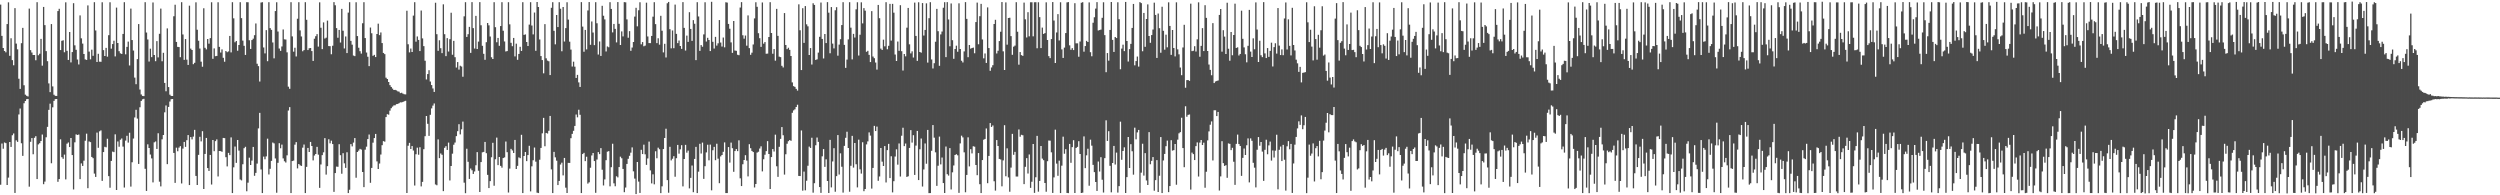 <?xml version="1.0" encoding="UTF-8"?>
<svg xmlns="http://www.w3.org/2000/svg" width="1920" height="150">
  <path d="M0 3.559h1v138.295H0zM1 27.532h1v82.693H1zM2 36.886h1v77.348H2zM3 39.153h1v70.277H3zM4 40.183h1v69.747H4zM5 18.478h1v123.626H5zM6 1.782h1v134.604H6zM7 42.867h1v66.172H7zM8 29.395h1v83.429H8zM9 46.164h1v57.715H9zM10 50.101h1v52.378H10zM11 6.230h1v141.923H11zM12 33.494h1v74.270H12zM13 37.887h1v71.084H13zM14 60.462h1v27.471H14zM15 68.273h1v15.087H15zM16 33.175h1v76.866H16zM17 21.405h1v98.301H17zM18 65.477h1v13.847H18zM19 72.697h1v4.874H19zM20 73.591h1v2.585H20zM21 74.102h1v1.883H21zM22 6.627h1v136.711H22zM23 38.485h1v70.409H23zM24 40.350h1v65.677H24zM25 42.240h1v76.238H25zM26 42.258h1v63.553H26zM27 46.261h1v58.329H27zM28 1.705h1v135.825H28zM29 42.429h1v68.462H29zM30 41.259h1v68.737H30zM31 29.846h1v78.430H31zM32 50.429h1v52.906H32zM33 5.309h1v136.156H33zM34 19.296h1v120.182H34zM35 39.291h1v66.151H35zM36 46.996h1v50.419H36zM37 64.049h1v20.339H37zM38 70.744h1v8.882H38zM39 18.489h1v106.881H39zM40 66.374h1v16.052H40zM41 72.780h1v4.700H41zM42 73.606h1v2.537H42zM43 73.688h1v2.338H43zM44 8.485h1v131.158H44zM45 6.769h1v130.763H45zM46 38.453h1v68.542H46zM47 31.313h1v89.396H47zM48 30.899h1v91.070H48zM49 40.145h1v78.575H49zM50 1.811h1v135.983H50zM51 39.030h1v71.321H51zM52 46.029h1v63.368H52zM53 24.571h1v88.361H53zM54 47.939h1v58.027H54zM55 39.962h1v79.150H55zM56 2.460h1v143.047H56zM57 34.829h1v74.502H57zM58 38.249h1v64.961H58zM59 45.735h1v57.967H59zM60 49.522h1v53.804H60zM61 11.824h1v125.745H61zM62 29.417h1v96.048H62zM63 33.491h1v93.922H63zM64 41.456h1v81.924H64zM65 45.594h1v62.489H65zM66 46.029h1v56.619H66zM67 4.158h1v140.377H67zM68 39.631h1v69.031H68zM69 45.567h1v63.610H69zM70 38.134h1v82.401H70zM71 42.845h1v78.648H71zM72 1.713h1v131.611H72zM73 23.377h1v112.508H73zM74 47.631h1v54.196H74zM75 41.320h1v72.215H75zM76 47.351h1v53.497H76zM77 47.451h1v52.690H77zM78 1.722h1v137.186H78zM79 38.515h1v78.275H79zM80 43.026h1v69.736H80zM81 36.746h1v76.422H81zM82 43.518h1v63.022H82zM83 27.026h1v108.244H83zM84 1.764h1v142.421H84zM85 37.382h1v86.224H85zM86 33.843h1v82.586H86zM87 31.279h1v85.573H87zM88 43.304h1v59.847H88zM89 5.855h1v140.085H89zM90 33.028h1v75.615H90zM91 39.299h1v73.385H91zM92 40.965h1v66.329H92zM93 41.404h1v64.944H93zM94 26.047h1v86.555H94zM95 1.688h1v142.353H95zM96 41.744h1v66.242H96zM97 36.008h1v68.262H97zM98 31.946h1v77.570H98zM99 50.302h1v51.626H99zM100 6.595h1v136.722H100zM101 30.758h1v93.844H101zM102 38.805h1v67.597H102zM103 59.605h1v30.600H103zM104 64.667h1v19.679H104zM105 45.407h1v45.653H105zM106 18.508h1v107.398H106zM107 68.765h1v13.607H107zM108 72.550h1v4.991H108zM109 73.678h1v2.622H109zM110 73.820h1v2.076H110zM111 1.706h1v127.932H111zM112 24.985h1v121.643H112zM113 30.305h1v80.558H113zM114 47.231h1v66.409H114zM115 37.387h1v81.300H115zM116 43.899h1v77.759H116zM117 1.889h1v138.213H117zM118 42.217h1v67.098H118zM119 47.024h1v61.626H119zM120 31.568h1v82.790H120zM121 44.096h1v58.266H121zM122 25.967h1v113.552H122zM123 6.582h1v136.571H123zM124 47.031h1v59.963H124zM125 40.548h1v63.139H125zM126 63.668h1v22.616H126zM127 70.093h1v10.895H127zM128 21.824h1v104.255H128zM129 66.891h1v15.239H129zM130 72.722h1v5.242H130zM131 73.670h1v2.520H131zM132 73.708h1v2.333H132zM133 12.499h1v104.962H133zM134 3.621h1v136.844H134zM135 32.195h1v81.207H135zM136 36.005h1v80.159H136zM137 36.169h1v77.173H137zM138 43.918h1v68.303H138zM139 1.714h1v139.213H139zM140 26.489h1v87.642H140zM141 45.982h1v63.043H141zM142 29.996h1v82.803H142zM143 45.843h1v61.848H143zM144 49.879h1v53.852H144zM145 4.344h1v137.808H145zM146 37.346h1v67.923H146zM147 38.379h1v68.701H147zM148 49.293h1v55.612H148zM149 48.250h1v51.511H149zM150 1.779h1v133.316H150zM151 22.818h1v119.260H151zM152 31.261h1v87.677H152zM153 37.260h1v67.809H153zM154 47.378h1v61.231H154zM155 51.228h1v49.521H155zM156 6.356h1v138.789H156zM157 36.689h1v81.556H157zM158 37.961h1v67.950H158zM159 29.943h1v99.156H159zM160 33.537h1v97.717H160zM161 29.299h1v89.713H161zM162 1.756h1v139.961H162zM163 45.178h1v62.345H163zM164 37.170h1v78.968H164zM165 43.181h1v65.211H165zM166 42.966h1v64.099H166zM167 1.720h1v133.805H167zM168 36.017h1v79.930H168zM169 40.369h1v75.709H169zM170 37.931h1v78.648H170zM171 44.385h1v61.531H171zM172 47.394h1v58.690H172zM173 39.152h1v81.552H173zM174 40.097h1v87.722H174zM175 39.462h1v77.959H175zM176 27.619h1v91.530H176zM177 40.221h1v65.311H177zM178 1.699h1v146.582H178zM179 14.071h1v114.450H179zM180 32.472h1v80.087H180zM181 31.469h1v93.591H181zM182 38.948h1v68.550H182zM183 34.550h1v81.109H183zM184 1.695h1v136.160H184zM185 13.937h1v124.603H185zM186 31.193h1v94.964H186zM187 35.199h1v78.643H187zM188 42.209h1v70.528H188zM189 1.687h1v145.219H189zM190 1.722h1v138.554H190zM191 30.933h1v90.173H191zM192 37.566h1v89.172H192zM193 30.748h1v92.619H193zM194 29.706h1v83.143H194zM195 27.017h1v108.017H195zM196 18.001h1v114.752H196zM197 48.956h1v76.677H197zM198 50.792h1v47.829H198zM199 62.608h1v24.096H199zM200 1.935h1v128.201H200zM201 1.713h1v146.552H201zM202 36.470h1v83.804H202zM203 41.022h1v81.316H203zM204 23.142h1v96.974H204zM205 46.980h1v59.531H205zM206 1.714h1v132.259H206zM207 21.582h1v108.048H207zM208 22.961h1v100.584H208zM209 32.629h1v76.858H209zM210 44.804h1v65.337H210zM211 8.511h1v113.193H211zM212 1.716h1v146.283H212zM213 24.194h1v100.827H213zM214 37.279h1v72.702H214zM215 39.082h1v74.802H215zM216 35.670h1v75.361H216zM217 22.639h1v99.032H217zM218 30.210h1v93.631H218zM219 30.351h1v94.476H219zM220 40.167h1v79.151H220zM221 66.543h1v18.326H221zM222 68.183h1v14.071H222zM223 1.703h1v146.555H223zM224 27.931h1v95.781H224zM225 39.683h1v83.648H225zM226 36.638h1v74.478H226zM227 43.382h1v65.767H227zM228 14.398h1v114.958H228zM229 1.711h1v124.266H229zM230 23.365h1v103.599H230zM231 27.996h1v99.425H231zM232 39.364h1v74.060H232zM233 38.467h1v72.523H233zM234 1.712h1v146.576H234zM235 15.223h1v112.935H235zM236 38.433h1v75.202H236zM237 37.049h1v79.677H237zM238 36.844h1v72.140H238zM239 39.211h1v72.901H239zM240 46.818h1v76.360H240zM241 29.738h1v89.697H241zM242 27.821h1v90.470H242zM243 26.206h1v86.609H243zM244 35.793h1v82.997H244zM245 1.799h1v142.503H245zM246 21.316h1v104.983H246zM247 37.734h1v81.409H247zM248 17.222h1v99.788H248zM249 29.602h1v76.492H249zM250 28.909h1v105.198H250zM251 15.839h1v111.776H251zM252 35.355h1v71.614H252zM253 35.477h1v74.601H253zM254 41.691h1v66.320H254zM255 35.108h1v75.559H255zM256 1.653h1v145.698H256zM257 4.042h1v128.871H257zM258 21.603h1v106.322H258zM259 28.989h1v99.093H259zM260 22.989h1v87.738H260zM261 32.649h1v86.528H261zM262 6.814h1v126.623H262zM263 23.594h1v94.051H263zM264 37.221h1v88.211H264zM265 28.010h1v100.922H265zM266 40.779h1v76.160H266zM267 9.653h1v138.603H267zM268 1.689h1v144.047H268zM269 31.407h1v79.308H269zM270 34.300h1v78.157H270zM271 42.635h1v66.876H271zM272 43.129h1v62.896H272zM273 1.743h1v134.759H273zM274 27.720h1v89.008H274zM275 36.650h1v78.996H275zM276 39.298h1v75.031H276zM277 41.177h1v73.736H277zM278 17.854h1v114.218H278zM279 1.711h1v141.990H279zM280 29.259h1v85.662H280zM281 40.356h1v72.293H281zM282 43.581h1v63.243H282zM283 50.771h1v52.543H283zM284 21.127h1v119.274H284zM285 25.535h1v103.419H285zM286 42.838h1v66.734H286zM287 42.131h1v63.887H287zM288 43.823h1v59.023H288zM289 26.112h1v97.856H289zM290 18.158h1v111.625H290zM291 26.968h1v98.618H291zM292 24.938h1v93.758H292zM293 33.081h1v78.455H293zM294 40.653h1v67.740H294zM295 41.561h1v67.253H295zM296 59.669h1v30.262H296zM297 60.668h1v27.017H297zM298 62.959h1v25.088H298zM299 65.380h1v19.605H299zM300 66.775h1v16.320H300zM301 68.027h1v13.849H301zM302 69.127h1v11.842H302zM303 68.993h1v11.876H303zM304 69.403h1v10.556H304zM305 70.167h1v9.653H305zM306 70.417h1v8.848H306zM307 71.511h1v7.072H307zM308 71.222h1v7.424H308zM309 71.912h1v6.354H309zM310 72.403h1v5.367H310zM311 72.489h1v4.901H311zM312 8.264h1v139.960H312zM313 33.993h1v77.939H313zM314 40.241h1v69.486H314zM315 37.269h1v77.187H315zM316 39.928h1v72.267H316zM317 11.987h1v103.637H317zM318 1.712h1v140.757H318zM319 31.982h1v86.515H319zM320 28.015h1v85.376H320zM321 30.664h1v88.167H321zM322 39.206h1v73.915H322zM323 8.073h1v135.065H323zM324 29.473h1v110.187H324zM325 35.445h1v79.116H325zM326 46.638h1v57.974H326zM327 61.041h1v28.024H327zM328 56.896h1v38.193H328zM329 53.938h1v50.426H329zM330 62.615h1v25.542H330zM331 65.338h1v17.912H331zM332 67.952h1v13.141H332zM333 70.609h1v8.835H333zM334 2.115h1v139.537H334zM335 26.269h1v116.038H335zM336 39.035h1v68.045H336zM337 30.917h1v90.540H337zM338 37.024h1v80.849H338zM339 40.794h1v78.106H339zM340 3.345h1v143.460H340zM341 26.290h1v87.214H341zM342 43.117h1v69.142H342zM343 29.272h1v85.874H343zM344 39.590h1v69.928H344zM345 30.127h1v108.471H345zM346 9.768h1v117.741H346zM347 42.041h1v75.987H347zM348 31.410h1v79.745H348zM349 43.933h1v65.507H349zM350 51.891h1v52.673H350zM351 47.644h1v53.132H351zM352 53.448h1v41.941H352zM353 50.481h1v52.715H353zM354 51.115h1v48.235H354zM355 58.929h1v34.477H355zM356 12.543h1v127.729H356zM357 1.677h1v146.680H357zM358 28.348h1v85.863H358zM359 26.260h1v98.008H359zM360 20.656h1v116.743H360zM361 40.621h1v88.824H361zM362 1.658h1v129.120H362zM363 21.594h1v111.993H363zM364 37.286h1v94.380H364zM365 12.175h1v114.730H365zM366 37.651h1v79.192H366zM367 31.940h1v99.207H367zM368 1.628h1v145.811H368zM369 19.379h1v105.103H369zM370 35.175h1v81.800H370zM371 41.300h1v75.359H371zM372 45.947h1v63.057H372zM373 32.395h1v85.284H373zM374 17.669h1v116.629H374zM375 19.436h1v125.005H375zM376 28.074h1v111.028H376zM377 43.978h1v76.792H377zM378 45.310h1v64.345H378zM379 1.684h1v140.948H379zM380 20.911h1v101.382H380zM381 32.477h1v73.194H381zM382 29.112h1v97.720H382zM383 35.180h1v85.412H383zM384 20.012h1v107.370H384zM385 1.674h1v127.107H385zM386 23.606h1v97.771H386zM387 31.850h1v89.053H387zM388 39.526h1v69.185H388zM389 39.225h1v77.657H389zM390 1.672h1v146.200H390zM391 18.696h1v110.812H391zM392 32.864h1v81.455H392zM393 35.492h1v80.084H393zM394 29.138h1v88.347H394zM395 43.303h1v64.173H395zM396 33.520h1v96.255H396zM397 45.919h1v81.478H397zM398 41.408h1v79.488H398zM399 35.926h1v85.551H399zM400 39.103h1v64.406H400zM401 1.707h1v146.564H401zM402 26.761h1v93.043H402zM403 26.422h1v90.333H403zM404 32.239h1v91.532H404zM405 35.331h1v83.759H405zM406 18.915h1v93.045H406zM407 1.704h1v145.272H407zM408 19.627h1v108.096H408zM409 26.419h1v96.655H409zM410 9.612h1v103.700H410zM411 38.999h1v85.144H411zM412 1.541h1v146.402H412zM413 5.365h1v142.934H413zM414 30.326h1v92.353H414zM415 43.064h1v70.550H415zM416 46.128h1v56.257H416zM417 56.316h1v34.202H417zM418 18.520h1v93.832H418zM419 44.776h1v57.321H419zM420 46.556h1v55.983H420zM421 47.073h1v53.362H421zM422 57.642h1v31.415H422zM423 5.988h1v124.098H423zM424 1.699h1v146.584H424zM425 23.638h1v93.012H425zM426 34.053h1v86.795H426zM427 11.498h1v111.900H427zM428 20.767h1v121.370H428zM429 1.711h1v137.253H429zM430 6.696h1v119.672H430zM431 39.385h1v85.553H431zM432 5.374h1v129.319H432zM433 31.890h1v89.392H433zM434 21.616h1v122.528H434zM435 1.729h1v146.500H435zM436 15.058h1v110.007H436zM437 31.982h1v93.153H437zM438 38.110h1v68.008H438zM439 51.104h1v51.706H439zM440 47.343h1v53.109H440zM441 51.187h1v45.532H441zM442 59.869h1v28.107H442zM443 57.482h1v32.648H443zM444 63.267h1v21.003H444zM445 66.761h1v21.425H445zM446 1.624h1v146.661H446zM447 20.446h1v97.892H447zM448 39.730h1v77.647H448zM449 22.968h1v100.793H449zM450 37.955h1v82.405H450zM451 8.037h1v132.992H451zM452 1.599h1v138.455H452zM453 34.384h1v94.419H453zM454 16.465h1v102.930H454zM455 24.982h1v92.503H455zM456 34.638h1v89.084H456zM457 1.712h1v146.353H457zM458 17.858h1v104.677H458zM459 41.876h1v74.936H459zM460 31.833h1v86.552H460zM461 42.966h1v70.782H461zM462 4.466h1v125.882H462zM463 12.067h1v130.394H463zM464 14.918h1v122.850H464zM465 39.518h1v83.537H465zM466 35.709h1v80.761H466zM467 36.316h1v79.752H467zM468 1.682h1v141.434H468zM469 6.862h1v121.527H469zM470 24.876h1v85.533H470zM471 18.392h1v122.406H471zM472 22.158h1v120.915H472zM473 32.542h1v102.835H473zM474 1.594h1v134.673H474zM475 18.283h1v110.025H475zM476 34.585h1v85.756H476zM477 24.133h1v97.397H477zM478 27.966h1v101.766H478zM479 1.655h1v145.940H479zM480 1.812h1v142.238H480zM481 14.916h1v110.988H481zM482 28.995h1v92.943H482zM483 23.919h1v95.722H483zM484 39.022h1v78.238H484zM485 36.497h1v76.687H485zM486 32.246h1v99.348H486zM487 12.737h1v124.422H487zM488 5.982h1v143.067H488zM489 20.242h1v104.173H489zM490 7.892h1v131.600H490zM491 1.716h1v146.449H491zM492 34.045h1v81.019H492zM493 32.301h1v86.000H493zM494 35.544h1v75.550H494zM495 35.035h1v83.484H495zM496 2.051h1v124.557H496zM497 28.008h1v93.702H497zM498 33.065h1v75.687H498zM499 33.103h1v97.785H499zM500 27.607h1v113.227H500zM501 12.798h1v121.113H501zM502 1.692h1v139.893H502zM503 18.554h1v97.614H503zM504 33.150h1v88.411H504zM505 29.379h1v84.039H505zM506 34.324h1v80.293H506zM507 12.152h1v136.179H507zM508 23.626h1v119.496H508zM509 40.244h1v74.248H509zM510 33.631h1v72.374H510zM511 44.142h1v54.751H511zM512 2.507h1v135.821H512zM513 1.507h1v146.533H513zM514 22.408h1v90.360H514zM515 37.105h1v86.060H515zM516 23.407h1v98.506H516zM517 37.008h1v82.950H517zM518 3.516h1v132.210H518zM519 26.029h1v95.492H519zM520 33.110h1v78.176H520zM521 31.155h1v86.844H521zM522 35.352h1v79.311H522zM523 37.515h1v73.987H523zM524 1.659h1v141.493H524zM525 21.407h1v100.715H525zM526 38.799h1v72.483H526zM527 27.320h1v89.947H527zM528 32.175h1v83.499H528zM529 9.394h1v135.274H529zM530 22.214h1v114.382H530zM531 31.382h1v95.759H531zM532 15.459h1v132.169H532zM533 18.216h1v103.869H533zM534 46.162h1v66.624H534zM535 1.664h1v146.625H535zM536 12.628h1v119.202H536zM537 39.050h1v71.413H537zM538 34.589h1v83.344H538zM539 35.895h1v73.645H539zM540 26.434h1v110.945H540zM541 1.751h1v125.885H541zM542 31.887h1v85.165H542zM543 29.030h1v82.104H543zM544 30.710h1v92.436H544zM545 39.233h1v71.804H545zM546 1.397h1v144.770H546zM547 32.089h1v83.313H547zM548 37.278h1v75.507H548zM549 28.299h1v94.719H549zM550 35.044h1v75.355H550zM551 33.255h1v88.617H551zM552 15.432h1v125.274H552zM553 32.655h1v87.442H553zM554 35.730h1v83.296H554zM555 28.819h1v87.763H555zM556 36.326h1v73.054H556zM557 1.733h1v146.565H557zM558 1.973h1v146.298H558zM559 18.367h1v94.603H559zM560 22.077h1v102.820H560zM561 32.573h1v76.958H561zM562 40.593h1v73.218H562zM563 16.137h1v115.805H563zM564 38.783h1v77.246H564zM565 39.018h1v75.444H565zM566 42.048h1v74.002H566zM567 42.368h1v65.432H567zM568 5.771h1v131.204H568zM569 1.644h1v141.267H569zM570 27.093h1v99.047H570zM571 29.698h1v93.174H571zM572 27.314h1v91.858H572zM573 35.083h1v88.269H573zM574 11.803h1v123.693H574zM575 36.951h1v73.775H575zM576 42.087h1v71.722H576zM577 40.453h1v75.440H577zM578 34.126h1v82.664H578zM579 14.128h1v129.841H579zM580 1.748h1v139.569H580zM581 5.202h1v111.981H581zM582 25.512h1v91.008H582zM583 29.321h1v84.762H583zM584 36.012h1v76.379H584zM585 1.888h1v129.754H585zM586 33.516h1v88.787H586zM587 32.308h1v86.532H587zM588 41.246h1v74.835H588zM589 41.149h1v67.223H589zM590 28.392h1v89.883H590zM591 1.682h1v143.480H591zM592 25.350h1v95.275H592zM593 41.275h1v73.208H593zM594 37.687h1v78.702H594zM595 46.616h1v56.787H595zM596 6.834h1v120.868H596zM597 27.529h1v108.316H597zM598 43.521h1v69.241H598zM599 43.878h1v62.780H599zM600 50.534h1v47.071H600zM601 51.799h1v52.076H601zM602 10.040h1v124.031H602zM603 34.571h1v83.890H603zM604 37.723h1v72.690H604zM605 36.652h1v71.795H605zM606 38.282h1v69.271H606zM607 42.986h1v65.125H607zM608 63.264h1v23.347H608zM609 66.160h1v18.603H609zM610 66.723h1v17.238H610zM611 68.225h1v13.935H611zM612 69.571h1v10.880H612zM613 3.312h1v131.811H613zM614 23.253h1v111.972H614zM615 53.810h1v46.392H615zM616 6.322h1v140.118H616zM617 32.913h1v98.879H617zM618 4.665h1v141.505H618zM619 18.676h1v120.111H619zM620 20.202h1v107.105H620zM621 42.259h1v70.342H621zM622 36.909h1v76.722H622zM623 49.573h1v56.197H623zM624 2.494h1v145.483H624zM625 3.780h1v136.941H625zM626 46.004h1v65.574H626zM627 45.584h1v60.015H627zM628 40.414h1v68.543H628zM629 28.255h1v115.398H629zM630 1.951h1v146.188H630zM631 29.908h1v90.166H631zM632 44.887h1v69.573H632zM633 26.094h1v102.047H633zM634 33.081h1v89.263H634zM635 1.631h1v137.381H635zM636 9.716h1v138.527H636zM637 40.932h1v66.499H637zM638 5.411h1v138.528H638zM639 33.467h1v90.540H639zM640 37.166h1v76.652H640zM641 7.892h1v139.361H641zM642 5.528h1v129.745H642zM643 42.776h1v60.960H643zM644 34.272h1v99.790H644zM645 30.104h1v87.648H645zM646 19.228h1v108.817H646zM647 1.711h1v146.232H647zM648 34.460h1v77.542H648zM649 52.099h1v53.723H649zM650 45.797h1v55.366H650zM651 30.279h1v83.408H651zM652 1.692h1v145.538H652zM653 21.227h1v106.084H653zM654 45.593h1v58.771H654zM655 25.995h1v102.709H655zM656 28.847h1v80.967H656zM657 7.173h1v119.001H657zM658 1.761h1v142.164H658zM659 42.631h1v64.622H659zM660 26.657h1v103.415H660zM661 1.780h1v131.562H661zM662 17.991h1v91.285H662zM663 6.256h1v140.592H663zM664 8.171h1v137.005H664zM665 39.799h1v71.121H665zM666 39.032h1v69.587H666zM667 42.125h1v59.550H667zM668 47.644h1v56.523H668zM669 8.568h1v136.296H669zM670 43.435h1v85.561H670zM671 44.698h1v51.959H671zM672 48.027h1v52.633H672zM673 53.470h1v43.783H673zM674 3.791h1v135.058H674zM675 13.967h1v121.558H675zM676 37.326h1v76.315H676zM677 38.364h1v85.798H677zM678 30.449h1v97.053H678zM679 35.604h1v76.600H679zM680 1.670h1v138.451H680zM681 37.840h1v77.473H681zM682 35.193h1v75.318H682zM683 2.992h1v133.767H683zM684 31.202h1v88.799H684zM685 2.951h1v144.816H685zM686 9.752h1v129.392H686zM687 41.869h1v78.333H687zM688 46.854h1v67.820H688zM689 31.903h1v94.584H689zM690 39.018h1v71.163H690zM691 3.969h1v131.598H691zM692 39.344h1v64.912H692zM693 54.172h1v43.923H693zM694 41.467h1v70.783H694zM695 43.245h1v66.968H695zM696 21.245h1v114.624H696zM697 6.087h1v129.282H697zM698 34.049h1v79.564H698zM699 40.993h1v58.946H699zM700 39.418h1v70.114H700zM701 44.165h1v59.668H701zM702 1.987h1v132.378H702zM703 27.615h1v84.226H703zM704 46.760h1v53.786H704zM705 1.735h1v136.550H705zM706 39.955h1v74.685H706zM707 40.437h1v65.956H707zM708 2.365h1v140.876H708zM709 27.278h1v102.877H709zM710 22.999h1v87.184H710zM711 2.561h1v123.172H711zM712 48.066h1v51.719H712zM713 13.974h1v134.360H713zM714 1.695h1v146.557H714zM715 45.671h1v70.164H715zM716 52.604h1v43.429H716zM717 48.537h1v57.208H717zM718 32.053h1v84.917H718zM719 6.792h1v135.966H719zM720 23.965h1v103.306H720zM721 50.551h1v54.381H721zM722 26.405h1v99.865H722zM723 24.224h1v96.755H723zM724 5.940h1v134.672H724zM725 1.700h1v146.541H725zM726 43.880h1v68.648H726zM727 1.652h1v132.136H727zM728 14.940h1v119.913H728zM729 35.509h1v78.239H729zM730 2.648h1v142.848H730zM731 30.898h1v101.445H731zM732 45.180h1v81.912H732zM733 37.614h1v81.404H733zM734 35.058h1v83.375H734zM735 39.718h1v79.555H735zM736 2.541h1v145.580H736zM737 37.619h1v72.504H737zM738 46.638h1v57.580H738zM739 47.979h1v57.551H739zM740 39.490h1v77.500H740zM741 1.656h1v146.016H741zM742 14.509h1v119.842H742zM743 43.945h1v61.526H743zM744 34.578h1v93.222H744zM745 37.390h1v77.179H745zM746 36.859h1v80.965H746zM747 36.552h1v75.756H747zM748 40.912h1v71.730H748zM749 16.927h1v109.795H749zM750 1.990h1v132.558H750zM751 33.993h1v83.574H751zM752 12.439h1v129.036H752zM753 2.953h1v145.308H753zM754 30.331h1v92.586H754zM755 44.812h1v62.509H755zM756 41.086h1v65.599H756zM757 48.312h1v50.349H757zM758 5.683h1v135.024H758zM759 36.915h1v82.824H759zM760 54.383h1v40.136H760zM761 51.825h1v45.648H761zM762 50.058h1v46.306H762zM763 18.444h1v120.785H763zM764 15.213h1v131.181H764zM765 41.045h1v66.548H765zM766 38.983h1v73.167H766zM767 31.518h1v90.562H767zM768 24.369h1v98.109H768zM769 1.604h1v141.498H769zM770 39.398h1v83.768H770zM771 53.749h1v42.386H771zM772 1.843h1v133.525H772zM773 34.310h1v79.598H773zM774 13.831h1v122.397H774zM775 13.628h1v133.641H775zM776 27.728h1v100.977H776zM777 42.071h1v60.718H777zM778 35.833h1v83.034H778zM779 35.020h1v81.619H779zM780 1.665h1v133.902H780zM781 24.381h1v111.175H781zM782 49.646h1v49.787H782zM783 39.976h1v65.057H783zM784 42.334h1v61.171H784zM785 42.929h1v60.937H785zM786 2.018h1v139.405H786zM787 14.840h1v113.287H787zM788 28.790h1v92.671H788zM789 9.348h1v123.904H789zM790 27.878h1v90.767H790zM791 1.751h1v142.506H791zM792 1.762h1v137.824H792zM793 27.910h1v82.661H793zM794 1.764h1v146.354H794zM795 1.713h1v134.412H795zM796 37.052h1v67.301H796zM797 1.754h1v145.433H797zM798 13.160h1v125.820H798zM799 36.900h1v75.247H799zM800 21.200h1v100.609H800zM801 26.049h1v96.999H801zM802 25.457h1v115.062H802zM803 1.782h1v145.464H803zM804 30.708h1v93.101H804zM805 43.106h1v64.830H805zM806 44.630h1v63.390H806zM807 30.014h1v86.955H807zM808 1.612h1v146.554H808zM809 15.782h1v120.460H809zM810 48.376h1v51.213H810zM811 24.936h1v100.698H811zM812 10.843h1v124.161H812zM813 31.099h1v92.273H813zM814 1.733h1v146.518H814zM815 37.924h1v89.334H815zM816 44.479h1v60.479H816zM817 36.538h1v81.518H817zM818 25.383h1v89.192H818zM819 1.857h1v146.331H819zM820 1.595h1v146.740H820zM821 34.807h1v75.732H821zM822 38.251h1v86.765H822zM823 36.988h1v75.993H823zM824 38.451h1v69.204H824zM825 2.452h1v145.771H825zM826 33.287h1v80.347H826zM827 33.258h1v79.520H827zM828 43.563h1v64.875H828zM829 31.914h1v86.349H829zM830 2.114h1v146.122H830zM831 1.689h1v146.265H831zM832 39.700h1v65.079H832zM833 35.357h1v93.745H833zM834 31.402h1v87.877H834zM835 32.253h1v81.985H835zM836 1.833h1v140.826H836zM837 40.105h1v67.159H837zM838 43.233h1v68.617H838zM839 17.483h1v109.126H839zM840 13.246h1v118.945H840zM841 6.629h1v133.136H841zM842 1.662h1v144.958H842zM843 23.411h1v100.658H843zM844 23.114h1v108.630H844zM845 22.721h1v98.015H845zM846 13.692h1v124.350H846zM847 1.717h1v146.169H847zM848 26.969h1v94.474H848zM849 55.470h1v36.935H849zM850 40.779h1v67.458H850zM851 46.577h1v54.185H851zM852 22.969h1v104.356H852zM853 1.518h1v146.179H853zM854 30.634h1v94.560H854zM855 39.870h1v72.218H855zM856 28.417h1v97.953H856zM857 29.233h1v87.985H857zM858 1.736h1v146.178H858zM859 14.752h1v128.212H859zM860 53.216h1v40.228H860zM861 37.349h1v85.399H861zM862 34.295h1v81.690H862zM863 39.276h1v73.886H863zM864 1.486h1v146.724H864zM865 31.510h1v104.544H865zM866 47.269h1v57.970H866zM867 37.722h1v91.322H867zM868 33.712h1v77.033H868zM869 21.450h1v94.733H869zM870 3.015h1v131.116H870zM871 50.159h1v47.867H871zM872 46.924h1v60.104H872zM873 43.401h1v58.305H873zM874 51.154h1v48.651H874zM875 1.622h1v146.429H875zM876 2.385h1v130.227H876zM877 39.389h1v71.019H877zM878 9.950h1v124.890H878zM879 35.928h1v81.688H879zM880 14.570h1v124.009H880zM881 3.389h1v138.715H881zM882 27.644h1v73.841H882zM883 32.875h1v93.306H883zM884 26.938h1v96.620H884zM885 22.695h1v97.938H885zM886 2.063h1v144.395H886zM887 11.460h1v126.872H887zM888 44.498h1v78.489H888zM889 10.412h1v137.046H889zM890 21.658h1v113.326H890zM891 40.519h1v64.750H891zM892 5.192h1v143.093H892zM893 23.655h1v99.592H893zM894 38.135h1v80.085H894zM895 26.643h1v85.619H895zM896 36.356h1v71.623H896zM897 1.774h1v145.807H897zM898 19.916h1v122.969H898zM899 42.155h1v65.522H899zM900 23.041h1v92.640H900zM901 36.862h1v78.431H901zM902 43.303h1v67.308H902zM903 1.810h1v140.077H903zM904 37.885h1v69.366H904zM905 41.740h1v60.682H905zM906 51.851h1v49.610H906zM907 57.746h1v32.654H907zM908 36.478h1v77.262H908zM909 19.057h1v109.358H909zM910 67.380h1v14.253H910zM911 61.554h1v28.116H911zM912 61.423h1v26.796H912zM913 62.104h1v25.802H913zM914 2.810h1v142.820H914zM915 39.262h1v77.949H915zM916 38.968h1v79.415H916zM917 35.465h1v87.465H917zM918 39.576h1v72.674H918zM919 30.220h1v79.142H919zM920 1.773h1v133.820H920zM921 43.557h1v65.948H921zM922 35.237h1v72.298H922zM923 21.620h1v89.765H923zM924 39.204h1v70.348H924zM925 3.997h1v140.179H925zM926 13.744h1v118.142H926zM927 39.153h1v68.662H927zM928 49.571h1v51.345H928zM929 53.671h1v42.100H929zM930 57.807h1v35.436H930zM931 17.779h1v105.473H931zM932 63.787h1v20.891H932zM933 62.589h1v22.112H933zM934 62.142h1v26.977H934zM935 61.794h1v24.185H935zM936 11.491h1v134.822H936zM937 6.891h1v128.570H937zM938 39.669h1v68.779H938zM939 23.189h1v102.085H939zM940 28.089h1v99.343H940zM941 41.466h1v85.430H941zM942 2.082h1v134.469H942zM943 37.419h1v72.732H943zM944 46.620h1v63.858H944zM945 24.581h1v90.699H945zM946 42.442h1v71.073H946zM947 26.899h1v97.302H947zM948 2.808h1v139.184H948zM949 36.831h1v73.674H949zM950 36.356h1v67.032H950zM951 42.606h1v68.037H951zM952 41.414h1v70.693H952zM953 8.180h1v126.873H953zM954 29.788h1v91.459H954zM955 36.426h1v77.666H955zM956 41.658h1v77.400H956zM957 47.856h1v63.722H957zM958 35.161h1v71.117H958zM959 7.556h1v132.508H959zM960 39.619h1v66.678H960zM961 43.765h1v64.369H961zM962 29.439h1v95.589H962zM963 37.833h1v90.913H963zM964 1.821h1v142.086H964zM965 22.691h1v92.317H965zM966 47.592h1v57.651H966zM967 31.294h1v80.651H967zM968 42.461h1v66.583H968zM969 43.884h1v72.533H969zM970 1.620h1v137.297H970zM971 40.988h1v74.038H971zM972 44.605h1v62.704H972zM973 36.908h1v81.569H973zM974 43.675h1v68.008H974zM975 39.074h1v69.667H975zM976 32.755h1v90.602H976zM977 51.060h1v64.521H977zM978 36.204h1v84.773H978zM979 33.243h1v82.484H979zM980 41.146h1v62.352H980zM981 6.186h1v139.205H981zM982 35.000h1v80.061H982zM983 42.312h1v70.214H983zM984 37.946h1v85.735H984zM985 42.376h1v68.874H985zM986 14.185h1v108.471H986zM987 1.869h1v144.510H987zM988 37.983h1v74.422H988zM989 14.827h1v93.586H989zM990 35.213h1v79.423H990zM991 42.558h1v67.963H991zM992 5.980h1v142.184H992zM993 34.563h1v90.968H993zM994 38.761h1v72.337H994zM995 45.842h1v59.318H995zM996 48.622h1v50.009H996zM997 55.179h1v37.985H997zM998 51.366h1v44.522H998zM999 63.298h1v25.324H999zM1000 55.949h1v43.300H1000zM1001 55.685h1v40.529H1001zM1002 55.394h1v34.420H1002zM1003 1.720h1v146.602H1003zM1004 17.146h1v119.296H1004zM1005 32.302h1v78.746H1005zM1006 22.815h1v96.810H1006zM1007 35.811h1v82.094H1007zM1008 46.399h1v63.742H1008zM1009 4.834h1v134.550H1009zM1010 30.019h1v83.818H1010zM1011 45.802h1v66.399H1011zM1012 26.738h1v93.394H1012zM1013 36.621h1v71.494H1013zM1014 23.234h1v114.425H1014zM1015 4.787h1v127.397H1015zM1016 42.692h1v65.278H1016zM1017 41.891h1v58.410H1017zM1018 54.464h1v39.770H1018zM1019 61.937h1v24.870H1019zM1020 47.973h1v53.633H1020zM1021 59.587h1v28.129H1021zM1022 64.846h1v23.551H1022zM1023 59.145h1v29.292H1023zM1024 67.246h1v14.908H1024zM1025 14.266h1v109.069H1025zM1026 2.383h1v145.867H1026zM1027 30.821h1v79.721H1027zM1028 46.518h1v69.696H1028zM1029 32.863h1v98.080H1029zM1030 31.652h1v101.939H1030zM1031 1.632h1v136.216H1031zM1032 37.332h1v83.933H1032zM1033 42.462h1v68.188H1033zM1034 18.738h1v98.170H1034zM1035 38.360h1v81.752H1035zM1036 33.778h1v79.639H1036zM1037 9.656h1v136.861H1037zM1038 38.446h1v69.889H1038zM1039 38.257h1v68.809H1039zM1040 40.051h1v68.559H1040zM1041 43.934h1v65.336H1041zM1042 7.883h1v122.278H1042zM1043 23.157h1v106.183H1043zM1044 35.189h1v80.160H1044zM1045 36.150h1v74.611H1045zM1046 41.480h1v70.597H1046zM1047 47.192h1v64.147H1047zM1048 5.444h1v138.665H1048zM1049 38.044h1v78.174H1049zM1050 34.656h1v72.805H1050zM1051 21.891h1v115.992H1051zM1052 37.638h1v98.309H1052zM1053 28.074h1v111.206H1053zM1054 1.718h1v129.223H1054zM1055 48.506h1v59.142H1055zM1056 27.834h1v96.583H1056zM1057 22.222h1v99.759H1057zM1058 36.245h1v78.903H1058zM1059 1.825h1v132.130H1059zM1060 34.594h1v80.605H1060zM1061 40.957h1v73.430H1061zM1062 34.027h1v85.459H1062zM1063 35.161h1v79.749H1063zM1064 44.966h1v68.596H1064zM1065 25.475h1v93.656H1065zM1066 46.035h1v71.744H1066zM1067 31.243h1v96.808H1067zM1068 28.054h1v91.989H1068zM1069 22.809h1v89.803H1069zM1070 6.107h1v141.869H1070zM1071 28.359h1v86.614H1071zM1072 43.050h1v61.726H1072zM1073 31.128h1v84.985H1073zM1074 41.729h1v71.249H1074zM1075 22.520h1v96.501H1075zM1076 1.729h1v136.893H1076zM1077 27.386h1v99.892H1077zM1078 40.062h1v85.580H1078zM1079 30.717h1v83.533H1079zM1080 42.553h1v70.187H1080zM1081 6.312h1v126.979H1081zM1082 18.926h1v125.810H1082zM1083 44.358h1v71.569H1083zM1084 32.100h1v86.267H1084zM1085 29.803h1v84.604H1085zM1086 27.604h1v85.666H1086zM1087 24.472h1v99.152H1087zM1088 34.701h1v88.906H1088zM1089 55.917h1v46.608H1089zM1090 51.828h1v50.256H1090zM1091 57.828h1v32.769H1091zM1092 21.346h1v121.970H1092zM1093 3.272h1v144.509H1093zM1094 52.876h1v53.895H1094zM1095 38.035h1v74.075H1095zM1096 42.876h1v64.905H1096zM1097 26.242h1v89.322H1097zM1098 1.908h1v139.529H1098zM1099 30.559h1v97.903H1099zM1100 22.546h1v112.136H1100zM1101 24.224h1v92.835H1101zM1102 37.166h1v74.446H1102zM1103 27.193h1v85.313H1103zM1104 1.980h1v140.222H1104zM1105 34.932h1v78.615H1105zM1106 39.387h1v71.538H1106zM1107 25.453h1v94.662H1107zM1108 40.044h1v72.732H1108zM1109 1.682h1v146.635H1109zM1110 30.097h1v90.413H1110zM1111 40.459h1v80.579H1111zM1112 40.898h1v80.459H1112zM1113 57.478h1v33.465H1113zM1114 45.262h1v51.153H1114zM1115 6.438h1v141.761H1115zM1116 47.026h1v57.397H1116zM1117 42.619h1v70.673H1117zM1118 44.742h1v64.662H1118zM1119 44.593h1v69.562H1119zM1120 1.683h1v131.169H1120zM1121 15.590h1v126.046H1121zM1122 23.757h1v111.453H1122zM1123 24.033h1v107.303H1123zM1124 38.277h1v79.398H1124zM1125 34.379h1v75.856H1125zM1126 2.722h1v141.809H1126zM1127 31.897h1v82.735H1127zM1128 43.635h1v63.059H1128zM1129 29.379h1v85.637H1129zM1130 38.783h1v72.274H1130zM1131 29.461h1v89.548H1131zM1132 1.789h1v145.212H1132zM1133 38.283h1v78.966H1133zM1134 36.574h1v77.633H1134zM1135 33.080h1v82.626H1135zM1136 36.000h1v81.601H1136zM1137 1.964h1v139.647H1137zM1138 20.616h1v103.106H1138zM1139 32.915h1v91.866H1139zM1140 19.185h1v98.712H1140zM1141 20.254h1v97.538H1141zM1142 25.233h1v103.389H1142zM1143 26.211h1v117.954H1143zM1144 38.736h1v62.903H1144zM1145 38.312h1v69.460H1145zM1146 40.891h1v67.445H1146zM1147 28.223h1v86.336H1147zM1148 6.989h1v130.457H1148zM1149 19.105h1v110.712H1149zM1150 30.300h1v85.939H1150zM1151 31.768h1v83.784H1151zM1152 30.045h1v90.219H1152zM1153 31.800h1v83.333H1153zM1154 6.492h1v133.245H1154zM1155 26.634h1v85.138H1155zM1156 42.954h1v72.704H1156zM1157 39.834h1v73.718H1157zM1158 39.075h1v76.266H1158zM1159 15.259h1v128.008H1159zM1160 2.263h1v133.571H1160zM1161 38.420h1v64.963H1161zM1162 37.645h1v75.475H1162zM1163 41.075h1v68.028H1163zM1164 39.874h1v69.784H1164zM1165 1.857h1v138.753H1165zM1166 41.421h1v70.662H1166zM1167 45.127h1v65.714H1167zM1168 42.625h1v66.126H1168zM1169 44.194h1v66.408H1169zM1170 23.651h1v94.065H1170zM1171 3.023h1v129.548H1171zM1172 43.957h1v60.212H1172zM1173 44.021h1v65.407H1173zM1174 46.997h1v60.088H1174zM1175 50.138h1v50.562H1175zM1176 11.924h1v122.142H1176zM1177 52.022h1v55.537H1177zM1178 54.867h1v47.090H1178zM1179 38.304h1v67.490H1179zM1180 45.316h1v58.727H1180zM1181 31.687h1v96.263H1181zM1182 7.435h1v136.123H1182zM1183 39.534h1v70.574H1183zM1184 38.055h1v71.316H1184zM1185 41.940h1v62.488H1185zM1186 40.374h1v64.266H1186zM1187 49.372h1v59.612H1187zM1188 61.213h1v25.406H1188zM1189 63.457h1v20.742H1189zM1190 63.993h1v23.929H1190zM1191 69.554h1v11.327H1191zM1192 69.479h1v12.335H1192zM1193 35.250h1v66.588H1193zM1194 48.000h1v54.682H1194zM1195 64.489h1v19.354H1195zM1196 57.679h1v30.727H1196zM1197 60.466h1v28.601H1197zM1198 61.370h1v26.793H1198zM1199 50.082h1v64.629H1199zM1200 49.057h1v63.473H1200zM1201 46.637h1v70.562H1201zM1202 46.779h1v48.574H1202zM1203 55.557h1v33.051H1203zM1204 1.851h1v142.912H1204zM1205 31.481h1v90.236H1205zM1206 51.208h1v51.667H1206zM1207 44.449h1v59.514H1207zM1208 29.398h1v84.946H1208zM1209 5.071h1v140.127H1209zM1210 13.609h1v130.698H1210zM1211 43.139h1v72.752H1211zM1212 21.457h1v100.140H1212zM1213 27.272h1v103.746H1213zM1214 32.294h1v87.173H1214zM1215 1.686h1v146.584H1215zM1216 34.532h1v87.284H1216zM1217 40.854h1v64.416H1217zM1218 7.272h1v136.786H1218zM1219 35.176h1v77.963H1219zM1220 2.291h1v146.031H1220zM1221 4.296h1v129.832H1221zM1222 27.136h1v90.964H1222zM1223 43.937h1v63.453H1223zM1224 34.973h1v106.156H1224zM1225 35.786h1v75.572H1225zM1226 1.736h1v145.786H1226zM1227 15.714h1v104.563H1227zM1228 37.926h1v67.255H1228zM1229 47.735h1v50.384H1229zM1230 30.181h1v80.723H1230zM1231 35.527h1v80.016H1231zM1232 2.906h1v138.837H1232zM1233 19.694h1v105.703H1233zM1234 38.314h1v77.309H1234zM1235 22.590h1v94.297H1235zM1236 33.815h1v82.427H1236zM1237 37.573h1v79.519H1237zM1238 37.597h1v77.555H1238zM1239 41.016h1v70.813H1239zM1240 2.264h1v136.660H1240zM1241 19.402h1v100.011H1241zM1242 30.995h1v76.843H1242zM1243 2.255h1v145.059H1243zM1244 7.126h1v131.858H1244zM1245 41.446h1v61.349H1245zM1246 38.601h1v76.774H1246zM1247 45.456h1v58.034H1247zM1248 29.689h1v84.326H1248zM1249 6.743h1v137.238H1249zM1250 46.820h1v66.874H1250zM1251 52.169h1v46.193H1251zM1252 42.300h1v59.251H1252zM1253 53.444h1v43.318H1253zM1254 1.845h1v142.781H1254zM1255 24.072h1v108.977H1255zM1256 44.973h1v65.927H1256zM1257 40.752h1v87.556H1257zM1258 31.297h1v90.101H1258zM1259 32.348h1v80.295H1259zM1260 1.671h1v134.091H1260zM1261 45.705h1v60.920H1261zM1262 26.587h1v98.994H1262zM1263 1.846h1v133.405H1263zM1264 34.968h1v82.242H1264zM1265 2.739h1v144.828H1265zM1266 5.225h1v125.884H1266zM1267 40.285h1v74.255H1267zM1268 37.541h1v77.293H1268zM1269 35.307h1v86.776H1269zM1270 35.470h1v82.925H1270zM1271 2.206h1v140.301H1271zM1272 34.550h1v70.328H1272zM1273 53.219h1v51.402H1273zM1274 41.172h1v65.630H1274zM1275 47.642h1v48.841H1275zM1276 3.579h1v142.589H1276zM1277 7.107h1v126.717H1277zM1278 31.816h1v89.877H1278zM1279 38.056h1v72.435H1279zM1280 27.584h1v90.329H1280zM1281 29.922h1v88.276H1281zM1282 1.695h1v146.592H1282zM1283 30.595h1v88.028H1283zM1284 36.176h1v69.154H1284zM1285 6.844h1v125.275H1285zM1286 25.834h1v83.750H1286zM1287 2.279h1v143.736H1287zM1288 2.862h1v138.692H1288zM1289 12.902h1v118.499H1289zM1290 15.774h1v132.220H1290zM1291 11.585h1v117.910H1291zM1292 25.245h1v96.588H1292zM1293 1.789h1v145.175H1293zM1294 24.875h1v110.998H1294zM1295 42.008h1v68.355H1295zM1296 45.464h1v63.017H1296zM1297 36.897h1v80.931H1297zM1298 10.869h1v124.595H1298zM1299 10.220h1v137.397H1299zM1300 31.631h1v92.948H1300zM1301 42.398h1v69.100H1301zM1302 19.377h1v107.162H1302zM1303 7.386h1v122.542H1303zM1304 1.633h1v146.489H1304zM1305 14.745h1v133.438H1305zM1306 42.256h1v65.320H1306zM1307 1.695h1v130.232H1307zM1308 32.066h1v81.538H1308zM1309 31.674h1v83.339H1309zM1310 1.741h1v142.683H1310zM1311 19.598h1v118.063H1311zM1312 40.575h1v66.444H1312zM1313 35.420h1v83.463H1313zM1314 33.837h1v76.349H1314zM1315 12.006h1v117.527H1315zM1316 1.937h1v145.687H1316zM1317 43.916h1v67.714H1317zM1318 52.567h1v41.641H1318zM1319 39.780h1v71.886H1319zM1320 37.434h1v69.567H1320zM1321 7.300h1v140.972H1321zM1322 19.941h1v108.333H1322zM1323 43.808h1v64.762H1323zM1324 34.195h1v90.482H1324zM1325 26.404h1v94.867H1325zM1326 13.382h1v113.587H1326zM1327 1.645h1v142.432H1327zM1328 37.864h1v65.875H1328zM1329 18.491h1v110.725H1329zM1330 2.441h1v127.310H1330zM1331 36.015h1v74.180H1331zM1332 1.910h1v146.020H1332zM1333 11.779h1v136.283H1333zM1334 35.456h1v79.445H1334zM1335 46.471h1v56.823H1335zM1336 43.742h1v60.005H1336zM1337 39.776h1v56.290H1337zM1338 1.710h1v136.119H1338zM1339 44.660h1v83.575H1339zM1340 53.327h1v40.333H1340zM1341 46.409h1v58.480H1341zM1342 52.719h1v43.350H1342zM1343 4.179h1v137.607H1343zM1344 12.436h1v128.310H1344zM1345 40.152h1v79.361H1345zM1346 40.120h1v92.543H1346zM1347 18.960h1v111.175H1347zM1348 24.726h1v97.192H1348zM1349 1.642h1v139.075H1349zM1350 46.258h1v68.286H1350zM1351 48.716h1v58.635H1351zM1352 1.690h1v130.748H1352zM1353 34.390h1v81.454H1353zM1354 6.455h1v139.524H1354zM1355 2.444h1v127.971H1355zM1356 34.098h1v94.227H1356zM1357 42.438h1v77.766H1357zM1358 30.575h1v88.707H1358zM1359 37.200h1v75.921H1359zM1360 4.045h1v134.372H1360zM1361 39.419h1v69.754H1361zM1362 51.054h1v44.079H1362zM1363 29.255h1v96.127H1363zM1364 44.630h1v76.560H1364zM1365 1.729h1v146.384H1365zM1366 5.536h1v142.833H1366zM1367 26.199h1v96.382H1367zM1368 23.948h1v105.788H1368zM1369 27.479h1v96.093H1369zM1370 4.658h1v132.970H1370zM1371 1.813h1v146.496H1371zM1372 29.662h1v94.429H1372zM1373 38.758h1v77.343H1373zM1374 3.703h1v144.624H1374zM1375 6.653h1v126.788H1375zM1376 23.373h1v99.099H1376zM1377 2.156h1v145.234H1377zM1378 1.855h1v137.404H1378zM1379 23.447h1v124.306H1379zM1380 16.587h1v118.541H1380zM1381 24.482h1v120.187H1381zM1382 1.954h1v146.189H1382zM1383 8.779h1v139.503H1383zM1384 33.466h1v81.875H1384zM1385 32.988h1v88.560H1385zM1386 33.397h1v88.804H1386zM1387 32.981h1v77.442H1387zM1388 1.478h1v146.901H1388zM1389 24.020h1v106.679H1389zM1390 39.968h1v75.344H1390zM1391 15.773h1v115.641H1391zM1392 19.571h1v106.017H1392zM1393 1.691h1v146.550H1393zM1394 1.744h1v146.354H1394zM1395 37.797h1v75.402H1395zM1396 33.462h1v80.296H1396zM1397 32.026h1v85.577H1397zM1398 29.835h1v86.907H1398zM1399 1.320h1v146.144H1399zM1400 14.300h1v120.828H1400zM1401 37.945h1v92.328H1401zM1402 33.534h1v78.368H1402zM1403 34.869h1v88.267H1403zM1404 22.376h1v105.361H1404zM1405 1.774h1v146.427H1405zM1406 38.457h1v70.363H1406zM1407 43.496h1v67.684H1407zM1408 39.817h1v67.015H1408zM1409 29.787h1v86.221H1409zM1410 1.826h1v145.149H1410zM1411 1.843h1v146.537H1411zM1412 42.207h1v62.855H1412zM1413 25.205h1v96.999H1413zM1414 29.966h1v86.900H1414zM1415 32.569h1v81.418H1415zM1416 1.736h1v145.763H1416zM1417 38.282h1v73.762H1417zM1418 47.238h1v58.484H1418zM1419 23.998h1v91.221H1419zM1420 33.804h1v74.489H1420zM1421 1.768h1v146.239H1421zM1422 1.723h1v146.177H1422zM1423 28.998h1v98.653H1423zM1424 38.594h1v76.981H1424zM1425 38.482h1v73.714H1425zM1426 38.008h1v63.668H1426zM1427 2.744h1v138.930H1427zM1428 39.794h1v82.851H1428zM1429 49.738h1v57.934H1429zM1430 42.584h1v62.245H1430zM1431 42.525h1v54.228H1431zM1432 3.145h1v144.604H1432zM1433 1.975h1v145.534H1433zM1434 34.600h1v79.270H1434zM1435 33.267h1v99.459H1435zM1436 23.237h1v103.589H1436zM1437 32.207h1v82.968H1437zM1438 1.733h1v143.819H1438zM1439 32.500h1v89.802H1439zM1440 58.940h1v40.077H1440zM1441 23.481h1v97.232H1441zM1442 37.939h1v79.264H1442zM1443 6.388h1v129.457H1443zM1444 1.670h1v146.522H1444zM1445 33.963h1v104.018H1445zM1446 43.565h1v59.147H1446zM1447 34.268h1v83.940H1447zM1448 36.080h1v74.442H1448zM1449 4.573h1v133.782H1449zM1450 29.220h1v85.934H1450zM1451 49.375h1v52.486H1451zM1452 33.538h1v80.281H1452zM1453 45.602h1v58.933H1453zM1454 47.104h1v54.686H1454zM1455 1.766h1v146.340H1455zM1456 20.348h1v110.174H1456zM1457 43.850h1v66.816H1457zM1458 33.994h1v80.968H1458zM1459 36.993h1v73.528H1459zM1460 8.790h1v136.606H1460zM1461 1.604h1v146.714H1461zM1462 25.651h1v92.758H1462zM1463 30.510h1v85.922H1463zM1464 30.464h1v87.651H1464zM1465 34.566h1v76.708H1465zM1466 1.652h1v145.431H1466zM1467 5.536h1v135.378H1467zM1468 26.585h1v92.452H1468zM1469 14.786h1v125.380H1469zM1470 33.543h1v77.802H1470zM1471 13.235h1v105.756H1471zM1472 1.869h1v143.785H1472zM1473 29.727h1v87.614H1473zM1474 41.278h1v78.403H1474zM1475 49.296h1v55.735H1475zM1476 24.950h1v91.045H1476zM1477 1.754h1v144.714H1477zM1478 15.563h1v114.149H1478zM1479 41.383h1v66.841H1479zM1480 27.877h1v94.869H1480zM1481 17.553h1v114.609H1481zM1482 8.755h1v118.616H1482zM1483 1.684h1v146.060H1483zM1484 32.207h1v81.084H1484zM1485 46.940h1v59.719H1485zM1486 33.676h1v82.589H1486zM1487 34.671h1v79.770H1487zM1488 1.580h1v146.699H1488zM1489 1.789h1v142.812H1489zM1490 30.499h1v84.631H1490zM1491 43.224h1v69.384H1491zM1492 39.521h1v70.380H1492zM1493 38.734h1v68.638H1493zM1494 2.038h1v146.023H1494zM1495 35.954h1v78.552H1495zM1496 41.124h1v63.517H1496zM1497 32.209h1v82.189H1497zM1498 33.710h1v78.788H1498zM1499 2.741h1v143.857H1499zM1500 1.612h1v139.200H1500zM1501 31.209h1v85.435H1501zM1502 23.449h1v109.446H1502zM1503 28.468h1v92.855H1503zM1504 30.868h1v88.746H1504zM1505 1.827h1v135.643H1505zM1506 29.382h1v85.102H1506zM1507 36.631h1v72.785H1507zM1508 23.913h1v93.298H1508zM1509 24.723h1v93.103H1509zM1510 1.550h1v132.663H1510zM1511 1.667h1v146.008H1511zM1512 19.721h1v107.079H1512zM1513 40.514h1v75.206H1513zM1514 41.126h1v69.261H1514zM1515 42.895h1v63.171H1515zM1516 1.793h1v144.479H1516zM1517 27.071h1v116.330H1517zM1518 46.970h1v63.568H1518zM1519 37.464h1v73.142H1519zM1520 39.508h1v77.564H1520zM1521 2.026h1v133.909H1521zM1522 1.742h1v146.014H1522zM1523 30.755h1v90.513H1523zM1524 35.153h1v88.776H1524zM1525 18.377h1v111.469H1525zM1526 32.556h1v89.871H1526zM1527 1.666h1v146.723H1527zM1528 4.284h1v143.895H1528zM1529 38.610h1v66.826H1529zM1530 28.267h1v95.222H1530zM1531 27.075h1v102.633H1531zM1532 22.423h1v92.048H1532zM1533 1.417h1v146.311H1533zM1534 30.181h1v98.482H1534zM1535 33.809h1v75.723H1535zM1536 27.978h1v96.862H1536zM1537 27.205h1v88.482H1537zM1538 17.366h1v116.596H1538zM1539 1.723h1v146.504H1539zM1540 37.698h1v74.444H1540zM1541 42.688h1v70.659H1541zM1542 37.398h1v68.491H1542zM1543 33.738h1v77.492H1543zM1544 2.174h1v144.629H1544zM1545 7.282h1v128.496H1545zM1546 44.274h1v59.385H1546zM1547 18.727h1v106.851H1547zM1548 6.154h1v114.779H1548zM1549 2.637h1v135.347H1549zM1550 2.582h1v145.819H1550zM1551 26.405h1v92.982H1551zM1552 1.733h1v144.423H1552zM1553 11.738h1v134.321H1553zM1554 25.840h1v91.649H1554zM1555 1.708h1v146.606H1555zM1556 1.834h1v146.226H1556zM1557 19.998h1v96.135H1557zM1558 5.235h1v137.528H1558zM1559 22.503h1v105.647H1559zM1560 9.562h1v108.321H1560zM1561 1.687h1v146.627H1561zM1562 3.238h1v139.202H1562zM1563 29.555h1v99.806H1563zM1564 20.260h1v95.846H1564zM1565 27.959h1v87.250H1565zM1566 1.816h1v145.186H1566zM1567 14.205h1v133.415H1567zM1568 29.007h1v102.677H1568zM1569 23.844h1v96.526H1569zM1570 34.204h1v90.743H1570zM1571 39.624h1v74.483H1571zM1572 1.617h1v146.699H1572zM1573 30.627h1v90.008H1573zM1574 24.600h1v89.346H1574zM1575 41.015h1v63.481H1575zM1576 59.710h1v37.290H1576zM1577 2.165h1v144.805H1577zM1578 1.714h1v145.712H1578zM1579 45.329h1v61.859H1579zM1580 50.455h1v50.718H1580zM1581 56.083h1v34.742H1581zM1582 63.072h1v22.242H1582zM1583 1.657h1v146.597H1583zM1584 18.963h1v108.592H1584zM1585 35.484h1v98.167H1585zM1586 26.969h1v85.308H1586zM1587 34.778h1v78.331H1587zM1588 2.151h1v146.168H1588zM1589 1.682h1v146.606H1589zM1590 26.725h1v97.901H1590zM1591 33.507h1v83.746H1591zM1592 11.599h1v106.665H1592zM1593 35.939h1v72.356H1593zM1594 1.803h1v146.544H1594zM1595 28.471h1v100.491H1595zM1596 31.383h1v82.930H1596zM1597 34.903h1v83.310H1597zM1598 47.585h1v53.517H1598zM1599 31.447h1v93.381H1599zM1600 1.727h1v145.917H1600zM1601 52.046h1v44.390H1601zM1602 17.857h1v104.578H1602zM1603 23.193h1v106.271H1603zM1604 16.655h1v122.906H1604zM1605 1.602h1v146.660H1605zM1606 15.062h1v133.201H1606zM1607 25.538h1v91.374H1607zM1608 16.289h1v109.351H1608zM1609 17.094h1v100.403H1609zM1610 44.397h1v73.166H1610zM1611 1.731h1v146.596H1611zM1612 28.063h1v99.083H1612zM1613 33.800h1v82.081H1613zM1614 26.154h1v97.340H1614zM1615 35.047h1v84.978H1615zM1616 2.035h1v146.045H1616zM1617 1.719h1v146.576H1617zM1618 34.007h1v83.752H1618zM1619 36.389h1v74.844H1619zM1620 38.520h1v83.608H1620zM1621 41.264h1v66.189H1621zM1622 2.136h1v145.743H1622zM1623 28.078h1v89.536H1623zM1624 24.413h1v89.809H1624zM1625 30.813h1v88.074H1625zM1626 37.683h1v77.592H1626zM1627 7.415h1v124.968H1627zM1628 1.699h1v146.608H1628zM1629 28.740h1v95.699H1629zM1630 37.124h1v75.522H1630zM1631 22.923h1v90.203H1631zM1632 42.945h1v79.014H1632zM1633 1.732h1v146.618H1633zM1634 2.877h1v133.157H1634zM1635 29.380h1v92.625H1635zM1636 29.835h1v89.490H1636zM1637 32.889h1v83.034H1637zM1638 39.715h1v73.718H1638zM1639 1.694h1v146.352H1639zM1640 31.163h1v94.722H1640zM1641 14.970h1v130.452H1641zM1642 17.861h1v110.585H1642zM1643 13.011h1v120.462H1643zM1644 2.423h1v145.835H1644zM1645 11.543h1v136.021H1645zM1646 33.901h1v84.537H1646zM1647 16.301h1v132.242H1647zM1648 5.073h1v130.101H1648zM1649 1.972h1v128.636H1649zM1650 1.609h1v146.787H1650zM1651 22.553h1v105.045H1651zM1652 21.352h1v101.476H1652zM1653 26.283h1v88.501H1653zM1654 33.190h1v86.017H1654zM1655 2.128h1v143.967H1655zM1656 1.916h1v146.288H1656zM1657 34.744h1v89.418H1657zM1658 2.100h1v141.251H1658zM1659 28.685h1v107.903H1659zM1660 38.719h1v68.337H1660zM1661 1.674h1v146.360H1661zM1662 28.336h1v100.209H1662zM1663 23.780h1v90.064H1663zM1664 32.549h1v82.327H1664zM1665 50.185h1v48.885H1665zM1666 3.613h1v144.344H1666zM1667 8.067h1v140.198H1667zM1668 42.666h1v63.929H1668zM1669 46.807h1v53.063H1669zM1670 57.902h1v33.691H1670zM1671 59.888h1v28.755H1671zM1672 1.649h1v146.700H1672zM1673 6.220h1v117.418H1673zM1674 20.115h1v102.581H1674zM1675 32.022h1v89.168H1675zM1676 39.963h1v72.245H1676zM1677 45.481h1v72.291H1677zM1678 1.759h1v146.534H1678zM1679 19.782h1v108.770H1679zM1680 32.188h1v116.261H1680zM1681 5.363h1v136.210H1681zM1682 29.336h1v88.998H1682zM1683 1.742h1v146.573H1683zM1684 1.658h1v144.780H1684zM1685 29.215h1v89.494H1685zM1686 37.933h1v71.414H1686zM1687 47.308h1v54.127H1687zM1688 56.926h1v34.598H1688zM1689 2.019h1v144.719H1689zM1690 49.483h1v54.144H1690zM1691 45.973h1v50.605H1691zM1692 54.898h1v41.826H1692zM1693 58.591h1v30.288H1693zM1694 1.799h1v137.063H1694zM1695 1.713h1v146.664H1695zM1696 31.125h1v90.420H1696zM1697 39.967h1v85.863H1697zM1698 28.600h1v101.466H1698zM1699 32.965h1v104.910H1699zM1700 1.738h1v146.150H1700zM1701 3.768h1v144.040H1701zM1702 30.404h1v108.328H1702zM1703 2.017h1v146.170H1703zM1704 32.596h1v90.934H1704zM1705 4.260h1v131.291H1705zM1706 1.669h1v146.578H1706zM1707 32.625h1v91.445H1707zM1708 37.506h1v72.921H1708zM1709 41.242h1v76.821H1709zM1710 40.824h1v71.159H1710zM1711 2.411h1v145.298H1711zM1712 1.821h1v146.045H1712zM1713 27.237h1v95.991H1713zM1714 26.512h1v90.861H1714zM1715 32.250h1v82.987H1715zM1716 41.819h1v66.695H1716zM1717 1.498h1v146.766H1717zM1718 7.435h1v124.342H1718zM1719 39.345h1v82.176H1719zM1720 11.492h1v111.937H1720zM1721 40.276h1v91.688H1721zM1722 5.054h1v143.180H1722zM1723 1.585h1v145.114H1723zM1724 13.728h1v125.386H1724zM1725 1.723h1v145.738H1725zM1726 14.894h1v104.153H1726zM1727 33.237h1v81.852H1727zM1728 1.727h1v146.458H1728zM1729 25.709h1v105.164H1729zM1730 35.785h1v83.526H1730zM1731 30.085h1v96.375H1731zM1732 38.295h1v89.965H1732zM1733 2.002h1v143.537H1733zM1734 1.554h1v146.669H1734zM1735 33.059h1v95.359H1735zM1736 35.833h1v86.663H1736zM1737 29.395h1v87.593H1737zM1738 37.466h1v72.429H1738zM1739 1.545h1v146.746H1739zM1740 11.593h1v108.521H1740zM1741 25.147h1v86.743H1741zM1742 23.295h1v96.104H1742zM1743 37.930h1v79.446H1743zM1744 9.281h1v133.821H1744zM1745 1.483h1v146.800H1745zM1746 11.744h1v127.917H1746zM1747 12.143h1v134.590H1747zM1748 10.549h1v125.942H1748zM1749 37.433h1v80.462H1749zM1750 1.632h1v146.725H1750zM1751 11.923h1v121.881H1751zM1752 24.263h1v101.048H1752zM1753 26.404h1v103.569H1753zM1754 35.907h1v80.218H1754zM1755 25.991h1v92.966H1755zM1756 1.697h1v146.834H1756zM1757 14.146h1v121.767H1757zM1758 33.574h1v79.272H1758zM1759 40.822h1v64.327H1759zM1760 56.539h1v35.669H1760zM1761 3.568h1v144.559H1761zM1762 1.678h1v146.560H1762zM1763 36.953h1v90.135H1763zM1764 24.224h1v93.954H1764zM1765 34.097h1v83.135H1765zM1766 33.686h1v85.406H1766zM1767 1.686h1v146.266H1767zM1768 12.936h1v124.808H1768zM1769 12.557h1v131.274H1769zM1770 10.082h1v137.136H1770zM1771 33.953h1v83.298H1771zM1772 2.037h1v140.282H1772zM1773 1.676h1v146.624H1773zM1774 32.849h1v91.982H1774zM1775 31.657h1v80.606H1775zM1776 32.904h1v97.529H1776zM1777 30.989h1v87.928H1777zM1778 1.711h1v146.760H1778zM1779 19.839h1v122.914H1779zM1780 18.109h1v113.791H1780zM1781 22.292h1v111.819H1781zM1782 45.374h1v58.973H1782zM1783 1.753h1v137.950H1783zM1784 1.690h1v146.604H1784zM1785 27.539h1v91.995H1785zM1786 33.232h1v102.064H1786zM1787 33.786h1v98.665H1787zM1788 38.882h1v72.968H1788zM1789 1.783h1v146.069H1789zM1790 1.828h1v145.921H1790zM1791 19.468h1v122.285H1791zM1792 13.171h1v128.366H1792zM1793 40.058h1v75.350H1793zM1794 37.467h1v78.169H1794zM1795 1.647h1v146.705H1795zM1796 28.378h1v104.749H1796zM1797 33.484h1v78.582H1797zM1798 40.688h1v80.594H1798zM1799 36.757h1v73.609H1799zM1800 1.794h1v146.511H1800zM1801 1.584h1v145.899H1801zM1802 20.655h1v110.497H1802zM1803 33.862h1v96.460H1803zM1804 28.585h1v94.645H1804zM1805 37.709h1v79.044H1805zM1806 1.244h1v147.040H1806zM1807 15.128h1v110.717H1807zM1808 37.763h1v96.192H1808zM1809 22.030h1v97.458H1809zM1810 14.784h1v94.752H1810zM1811 3.165h1v144.686H1811zM1812 1.682h1v145.209H1812zM1813 2.730h1v137.263H1813zM1814 13.810h1v134.571H1814zM1815 8.361h1v121.906H1815zM1816 41.259h1v69.816H1816zM1817 1.578h1v146.614H1817zM1818 20.227h1v115.589H1818zM1819 30.959h1v92.966H1819zM1820 34.558h1v86.356H1820zM1821 23.288h1v90.480H1821zM1822 3.375h1v139.016H1822zM1823 1.763h1v146.611H1823zM1824 2.354h1v144.935H1824zM1825 18.613h1v110.262H1825zM1826 31.401h1v94.953H1826zM1827 33.284h1v88.923H1827zM1828 36.139h1v78.890H1828zM1829 32.030h1v78.141H1829zM1830 33.614h1v80.759H1830zM1831 41.773h1v63.748H1831zM1832 40.730h1v67.467H1832zM1833 45.177h1v63.060H1833zM1834 45.356h1v61.746H1834zM1835 45.955h1v66.920H1835zM1836 41.318h1v71.850H1836zM1837 38.046h1v68.116H1837zM1838 49.294h1v52.096H1838zM1839 46.261h1v50.699H1839zM1840 43.461h1v56.098H1840zM1841 42.567h1v60.234H1841zM1842 48.448h1v58.540H1842zM1843 46.997h1v60.503H1843zM1844 52.923h1v47.614H1844zM1845 44.635h1v62.954H1845zM1846 47.674h1v58.271H1846zM1847 41.301h1v70.847H1847zM1848 37.760h1v70.876H1848zM1849 50.457h1v47.981H1849zM1850 27.178h1v101.212H1850zM1851 10.448h1v125.563H1851zM1852 34.781h1v71.008H1852zM1853 40.683h1v69.692H1853zM1854 37.640h1v71.971H1854zM1855 38.670h1v69.548H1855zM1856 42.181h1v60.014H1856zM1857 66.271h1v17.402H1857zM1858 68.833h1v13.954H1858zM1859 69.665h1v10.911H1859zM1860 70.627h1v8.757H1860zM1861 71.234h1v7.182H1861zM1862 71.396h1v7.221H1862zM1863 71.889h1v5.927H1863zM1864 72.350h1v5.345H1864zM1865 72.778h1v4.576H1865zM1866 72.280h1v4.917H1866zM1867 73.383h1v3.632H1867zM1868 73.533h1v2.911H1868zM1869 73.893h1v2.378H1869zM1870 73.790h1v2.317H1870zM1871 73.981h1v2.236H1871zM1872 73.752h1v2.309H1872zM1873 73.977h1v2.263H1873zM1874 74.016h1v1.940H1874zM1875 74.182h1v1.646H1875zM1876 74.180h1v1.626H1876zM1877 74.366h1v1.334H1877zM1878 74.240h1v1.517H1878zM1879 74.386h1v1.386H1879zM1880 74.362h1v1.169H1880zM1881 74.433h1v1.221H1881zM1882 74.512h1v1.000H1882zM1883 74.528h1v1.006H1883zM1884 74.554h1v1.000H1884zM1885 74.613h1v1.000H1885zM1886 74.623h1v1.000H1886zM1887 74.646h1v1.000H1887zM1888 74.669h1v1.000H1888zM1889 74.670h1v1.000H1889zM1890 74.658h1v1.000H1890zM1891 74.710h1v1.000H1891zM1892 74.711h1v1.000H1892zM1893 74.751h1v1.000H1893zM1894 74.744h1v1.000H1894zM1895 74.838h1v1.000H1895zM1896 74.765h1v1.000H1896zM1897 74.821h1v1.000H1897zM1898 74.810h1v1.000H1898zM1899 74.833h1v1.000H1899zM1900 74.823h1v1.000H1900zM1901 74.825h1v1.000H1901zM1902 74.846h1v1.000H1902zM1903 74.810h1v1.000H1903zM1904 74.862h1v1.000H1904zM1905 74.833h1v1.000H1905zM1906 74.884h1v1.000H1906zM1907 74.853h1v1.000H1907zM1908 74.886h1v1.000H1908zM1909 74.849h1v1.000H1909zM1910 74.870h1v1.000H1910zM1911 74.866h1v1.000H1911zM1912 74.900h1v1.000H1912zM1913 74.896h1v1.000H1913zM1914 74.910h1v1.000H1914zM1915 74.911h1v1.000H1915zM1916 74.908h1v1.000H1916zM1917 74.901h1v1.000H1917zM1918 74.987h1v1.000H1918zM1919 75.000h1v1.000H1919z" fill="#4a4a4a"></path>
</svg>
